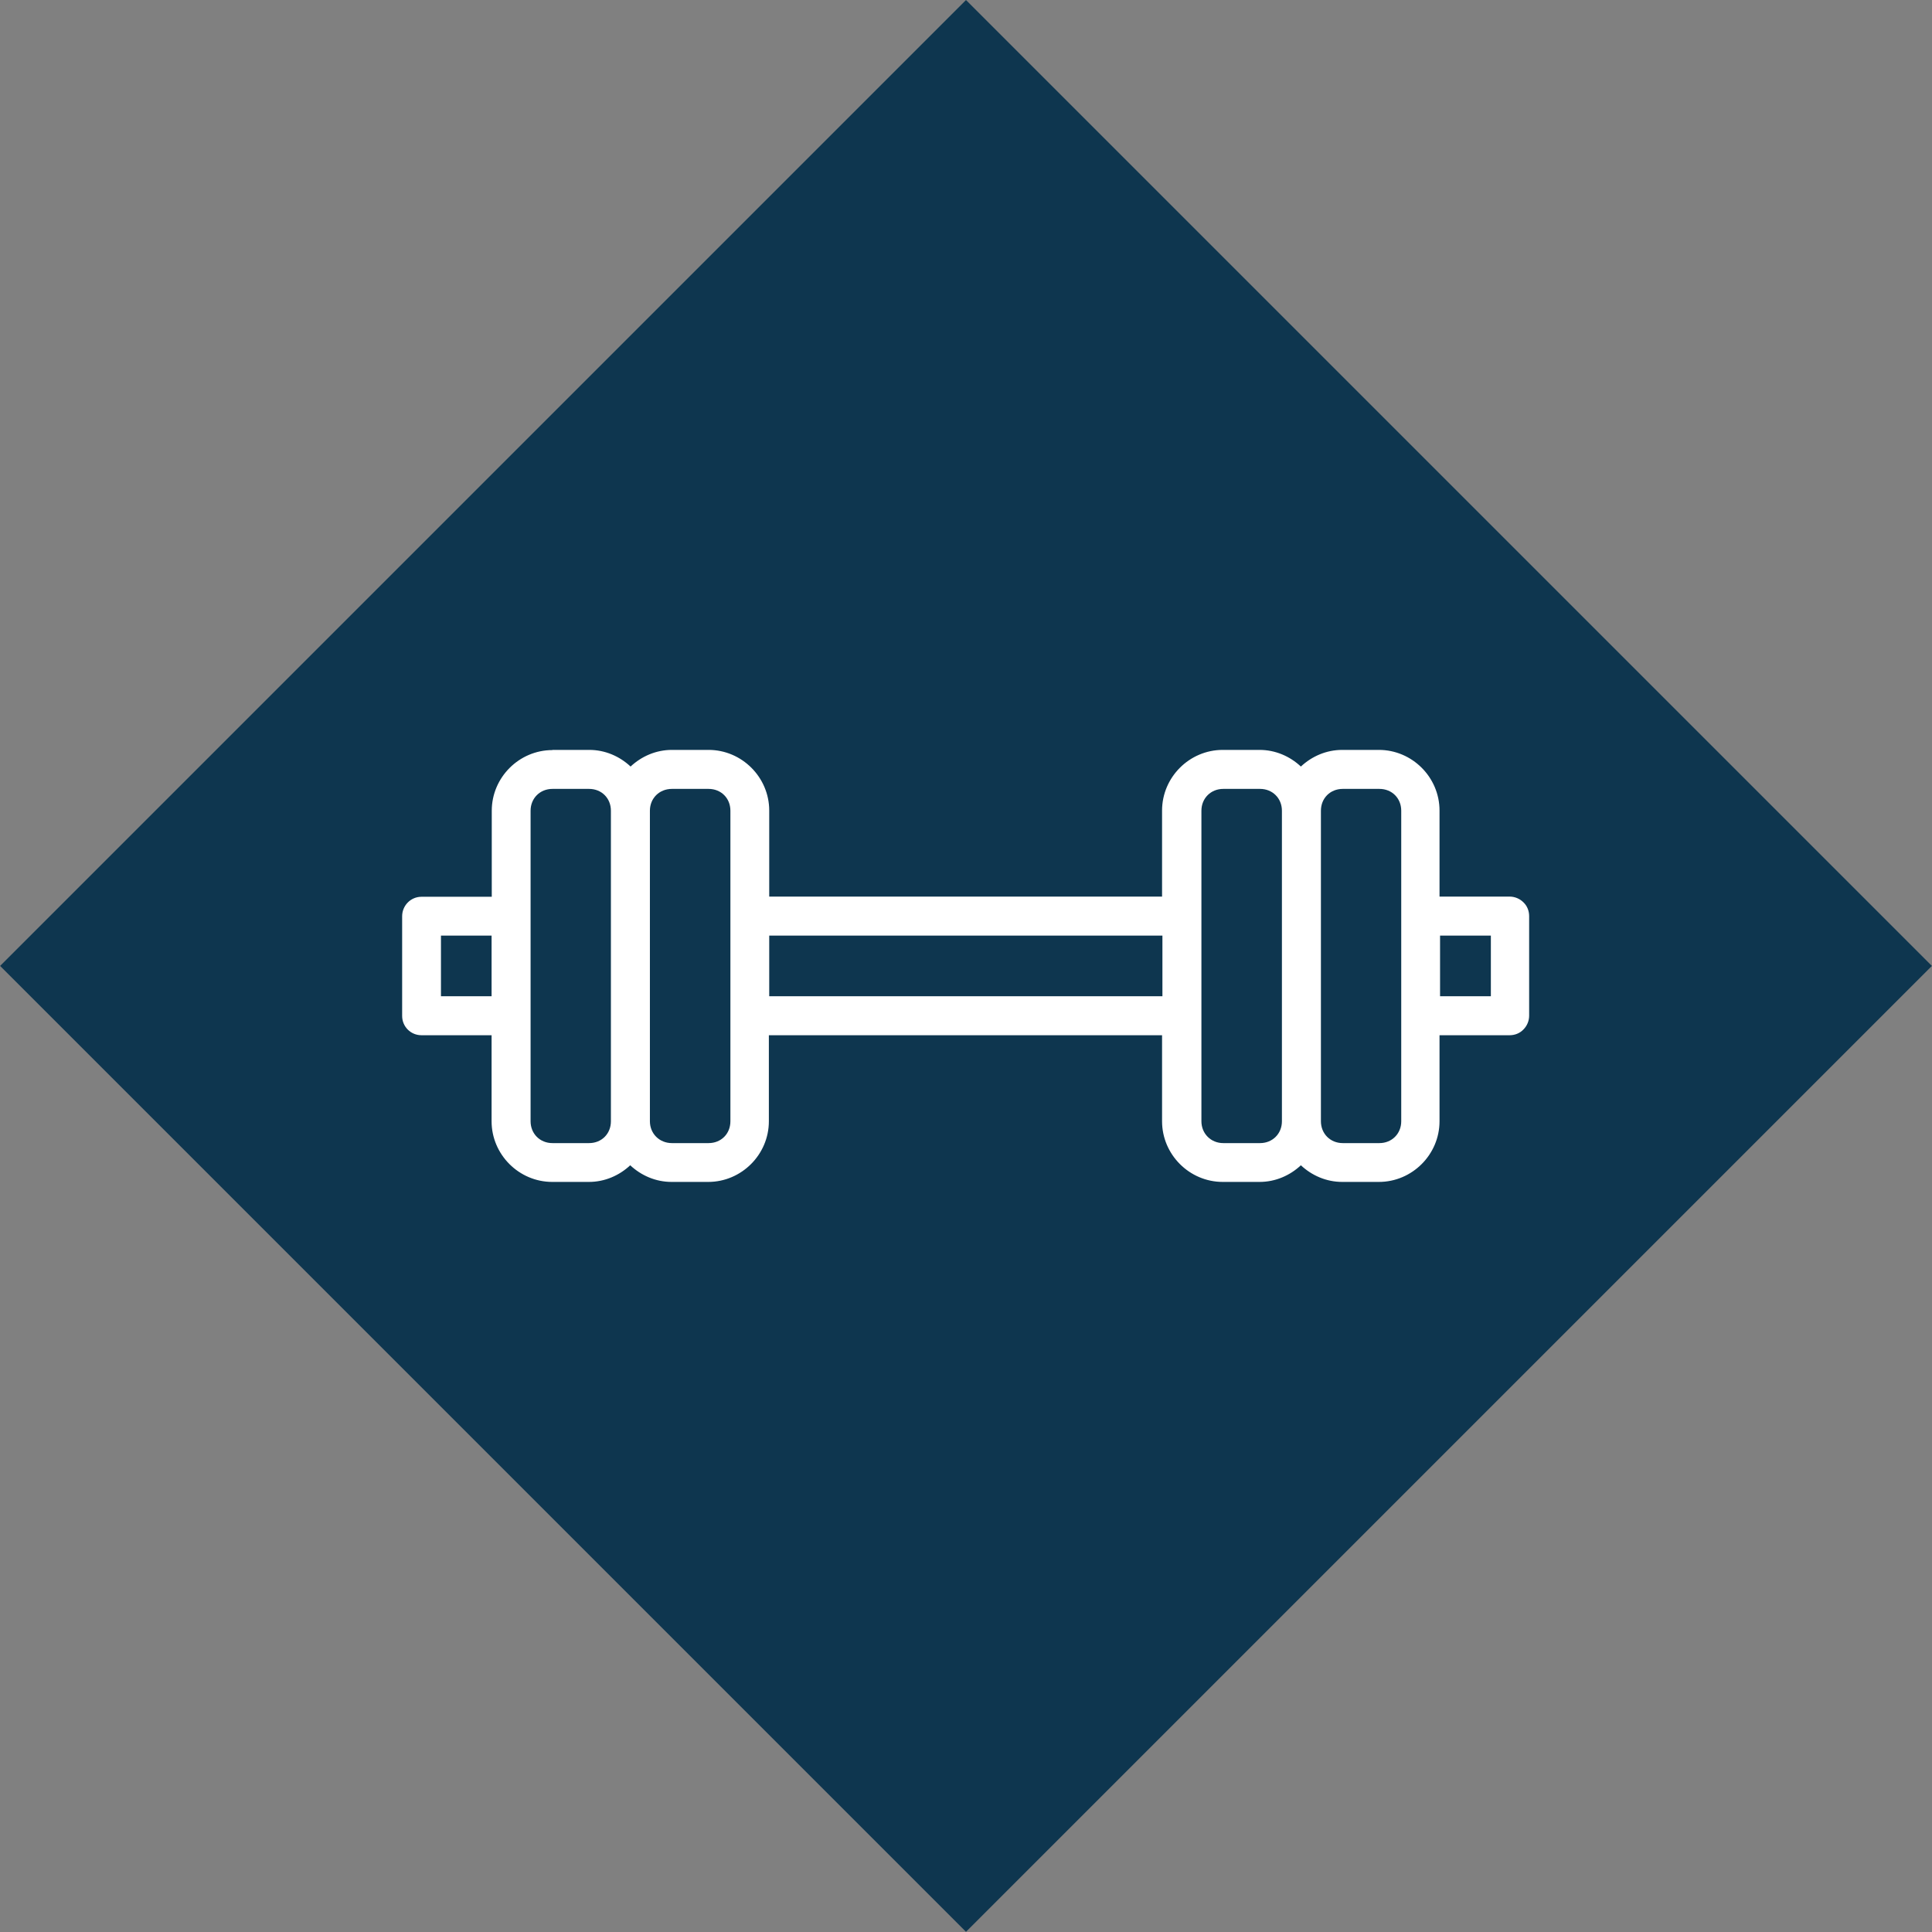 <?xml version="1.0" encoding="utf-8"?>
<!-- Generator: Adobe Illustrator 27.6.1, SVG Export Plug-In . SVG Version: 6.00 Build 0)  -->
<svg version="1.1" id="Layer_1" xmlns="http://www.w3.org/2000/svg" xmlns:xlink="http://www.w3.org/1999/xlink" x="0px" y="0px"
	 viewBox="0 0 1080 1080" style="enable-background:new 0 0 1080 1080;" xml:space="preserve">
<rect x="0" y="0" width="1080" height="1080" fill="#808080" stroke="none"/>
<style type="text/css">
	.st0{fill:#0E364F;}
	.st1{fill:#FFFFFF;}
</style>
<g>
	
		<rect x="158.2" y="158.2" transform="matrix(0.707 0.707 -0.707 0.707 540 -223.675)" class="st0" width="763.7" height="763.7"/>
	<path class="st1" d="M308.8,419.3c-18.6,0-33.9,15.3-33.9,33.9v48.1h-39.3c-6,0-10.8,4.9-10.8,10.9v55.7c0,6,4.8,10.8,10.8,10.8
		h39.2v48.1c0,18.6,15.3,33.9,33.9,33.9h20.5c8.9,0,17-3.6,23.1-9.3c6.1,5.7,14.2,9.3,23.1,9.3h20.5c18.6,0,33.9-15.3,33.9-33.9
		v-48.1h219.8v48.1c0,18.6,15.3,33.9,33.9,33.9h20.6c8.9,0,17-3.6,23.1-9.3c6.1,5.7,14.2,9.3,23.1,9.3h20.5
		c18.6,0,33.9-15.3,33.9-33.9v-48.1h39.2c2.9,0,5.7-1.1,7.7-3.2c2-2,3.2-4.8,3.2-7.7v-55.7c0-2.9-1.1-5.7-3.2-7.7
		c-2-2-4.8-3.2-7.7-3.2h-39.2v-48.1c0-18.6-15.3-33.9-33.9-33.9h-20.5c-8.9,0-17,3.6-23.1,9.3c-6.1-5.7-14.2-9.3-23.1-9.3h-20.6
		c-18.6,0-33.9,15.3-33.9,33.9v48.1H430v-48.1c0-18.6-15.3-33.9-33.9-33.9h-20.5c-8.9,0-17,3.6-23.1,9.3c-6.1-5.7-14.2-9.3-23.1-9.3
		H308.8z M308.8,441h20.5c7,0,12.2,5.2,12.2,12.2v173.6c0,7-5.2,12.2-12.2,12.2h-20.5c-7,0-12.2-5.3-12.2-12.2V453.2
		C296.6,446.2,301.9,441,308.8,441L308.8,441z M375.6,441h20.5c7,0,12.2,5.2,12.2,12.2v173.6c0,7-5.2,12.2-12.2,12.2h-20.5
		c-7,0-12.3-5.3-12.3-12.2l0-173.6C363.3,446.2,368.6,441,375.6,441L375.6,441z M683.8,441h20.6c6.9,0,12.2,5.2,12.2,12.2v173.6
		c0,7-5.3,12.2-12.2,12.2h-20.6c-6.9,0-12.2-5.3-12.2-12.2l0-173.6C671.6,446.2,676.9,441,683.8,441L683.8,441z M750.6,441h20.5
		c7,0,12.2,5.2,12.2,12.2v173.6c0,7-5.3,12.2-12.2,12.2h-20.5c-7,0-12.2-5.3-12.2-12.2l0-173.6C738.4,446.2,743.6,441,750.6,441
		L750.6,441z M246.5,523h28.3v33.9h-28.3L246.5,523z M430,523h219.8v33.9H430L430,523z M805,523h28.4v33.9H805V523z"/>
</g>
</svg>
